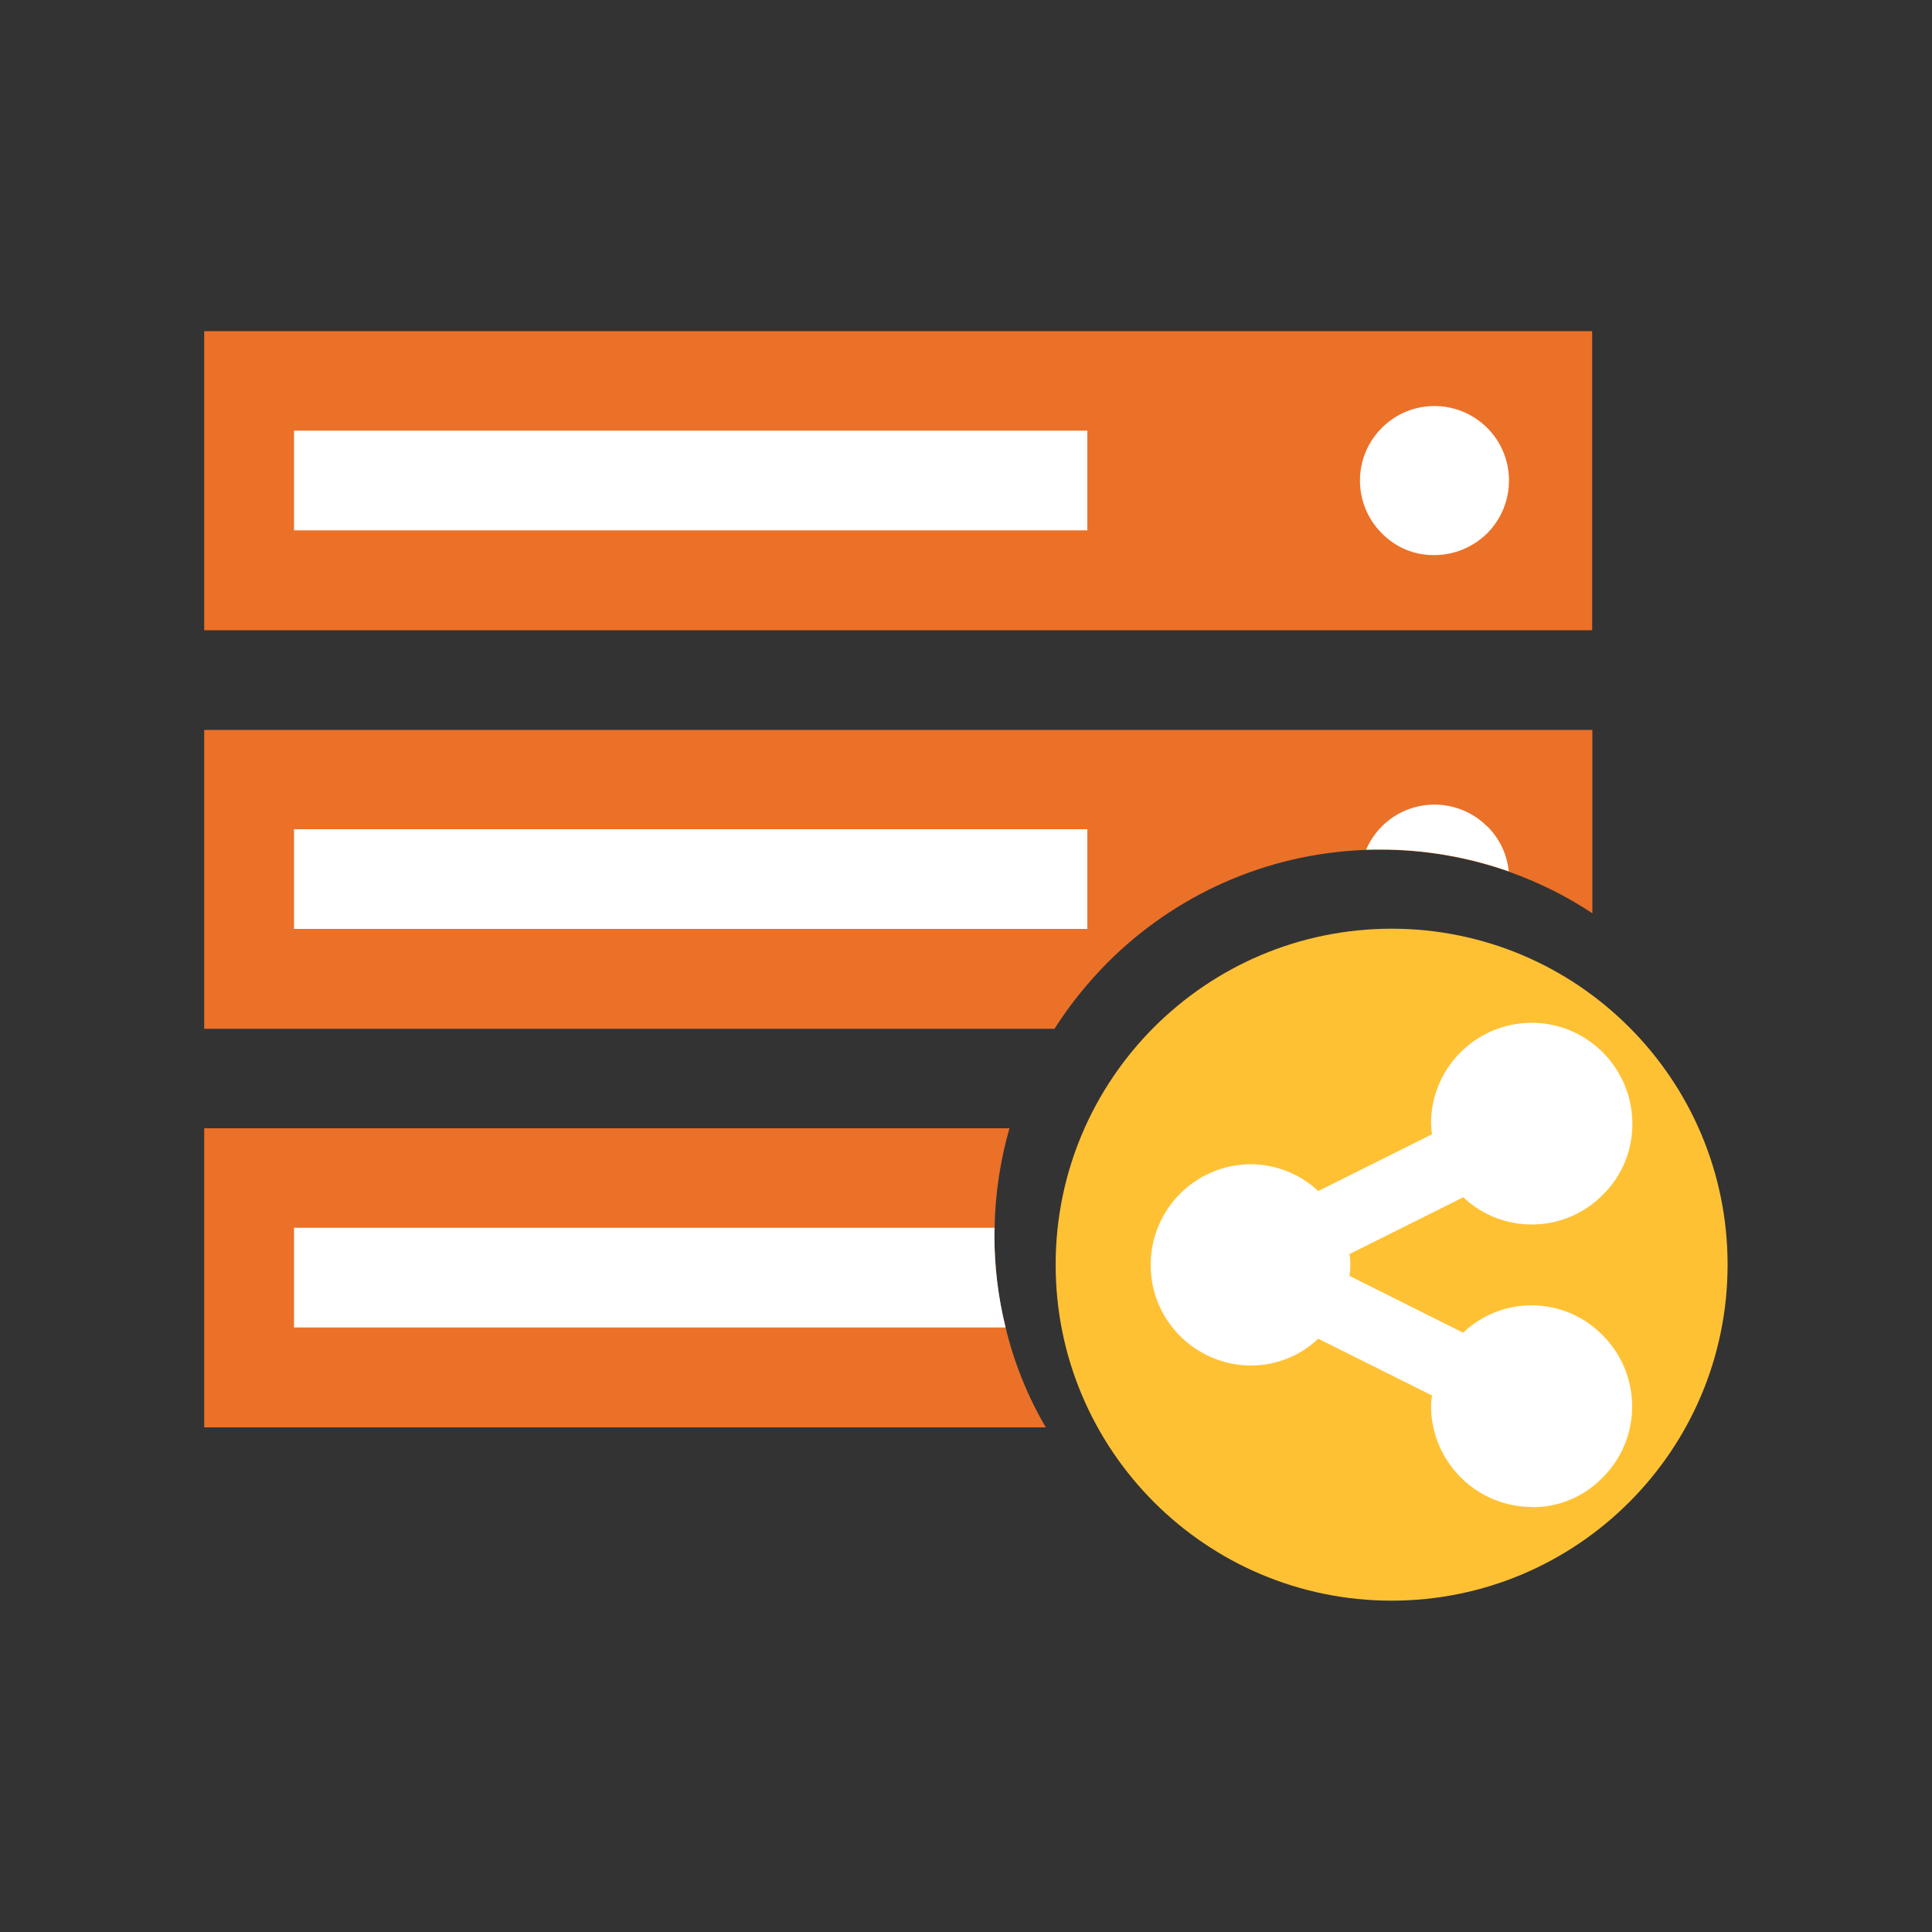 <?xml version="1.0" encoding="UTF-8"?>
<svg id="shared-hosting" xmlns="http://www.w3.org/2000/svg" viewBox="0 0 100 100">
  <rect x="0" y="0" width="100" height="100" fill="#333333" stroke="none"/>
  <path id="fa-server_1" data-name="fa-server1" d="m10.57,17.14v15.48h71.84v-15.48H10.57Zm0,20.63v15.48h44.01c.78-1.23,1.71-2.38,2.74-3.42,3.45-3.46,8.16-5.65,13.38-5.84.24-.01.49-.01.74-.01,2.33,0,4.56.4,6.64,1.13,1.54.55,3,1.27,4.34,2.16v-9.49H10.57Zm41.48,30.94c-.38-1.53-.58-3.12-.58-4.77,0-.13,0-.26.01-.39.03-1.78.3-3.51.77-5.15H10.57v15.48h43.56c-.93-1.59-1.64-3.33-2.08-5.17Z" style="fill: #eb7128; fill-rule: evenodd; stroke-width: 0px;"/>
  <path id="fa-server_1-2" data-name="fa-server1" d="m76.97,22.14c-1.51-1.5-3.95-1.5-5.45.01-1.51,1.51-1.5,3.95,0,5.45.72.74,1.71,1.15,2.73,1.13,1.02,0,2-.41,2.73-1.13,1.5-1.51,1.5-3.96-.01-5.46Zm0,20.63c-1.51-1.5-3.95-1.5-5.45.01-.36.36-.62.76-.81,1.2.24-.01.49-.01.74-.01,2.33,0,4.56.4,6.64,1.13-.08-.84-.45-1.68-1.11-2.33ZM15.22,22.29v5.16h41.06v-5.16H15.22Zm0,20.63v5.16h41.06v-5.16H15.22Zm36.25,21.02c0-.13,0-.26.01-.39H15.22v5.16h36.83c-.38-1.53-.58-3.12-.58-4.77Z" style="fill: #fff; fill-rule: evenodd; stroke-width: 0px;"/>
  <path d="m72.03,48.07c9.6,0,17.39,7.79,17.39,17.39s-7.79,17.39-17.39,17.39-17.39-7.79-17.39-17.39h0c0-9.6,7.79-17.39,17.39-17.39Z" style="fill: #ffc134; fill-rule: evenodd; stroke-width: 0px;"/>
  <path d="m79.3,78c-2.88,0-5.21-2.33-5.23-5.21,0-.19.03-.38.05-.56l-5.89-2.94c-.95.91-2.23,1.4-3.54,1.39-2.88-.05-5.18-2.41-5.13-5.29.04-2.81,2.31-5.09,5.13-5.13,1.31-.01,2.59.49,3.54,1.39l5.89-2.94c-.03-.19-.04-.38-.05-.56,0-2.88,2.34-5.21,5.21-5.21s5.2,2.34,5.21,5.21c.01,1.39-.54,2.73-1.53,3.69-1.96,2-5.18,2.06-7.22.13l-5.89,2.94c.06.38.06.75,0,1.13l5.88,2.94c2.04-1.94,5.25-1.88,7.22.13,2.04,2.04,2.04,5.34,0,7.37-.96.99-2.29,1.55-3.66,1.53v.03Z" style="fill: #fff; fill-rule: evenodd; stroke-width: 0px;"/>
</svg>